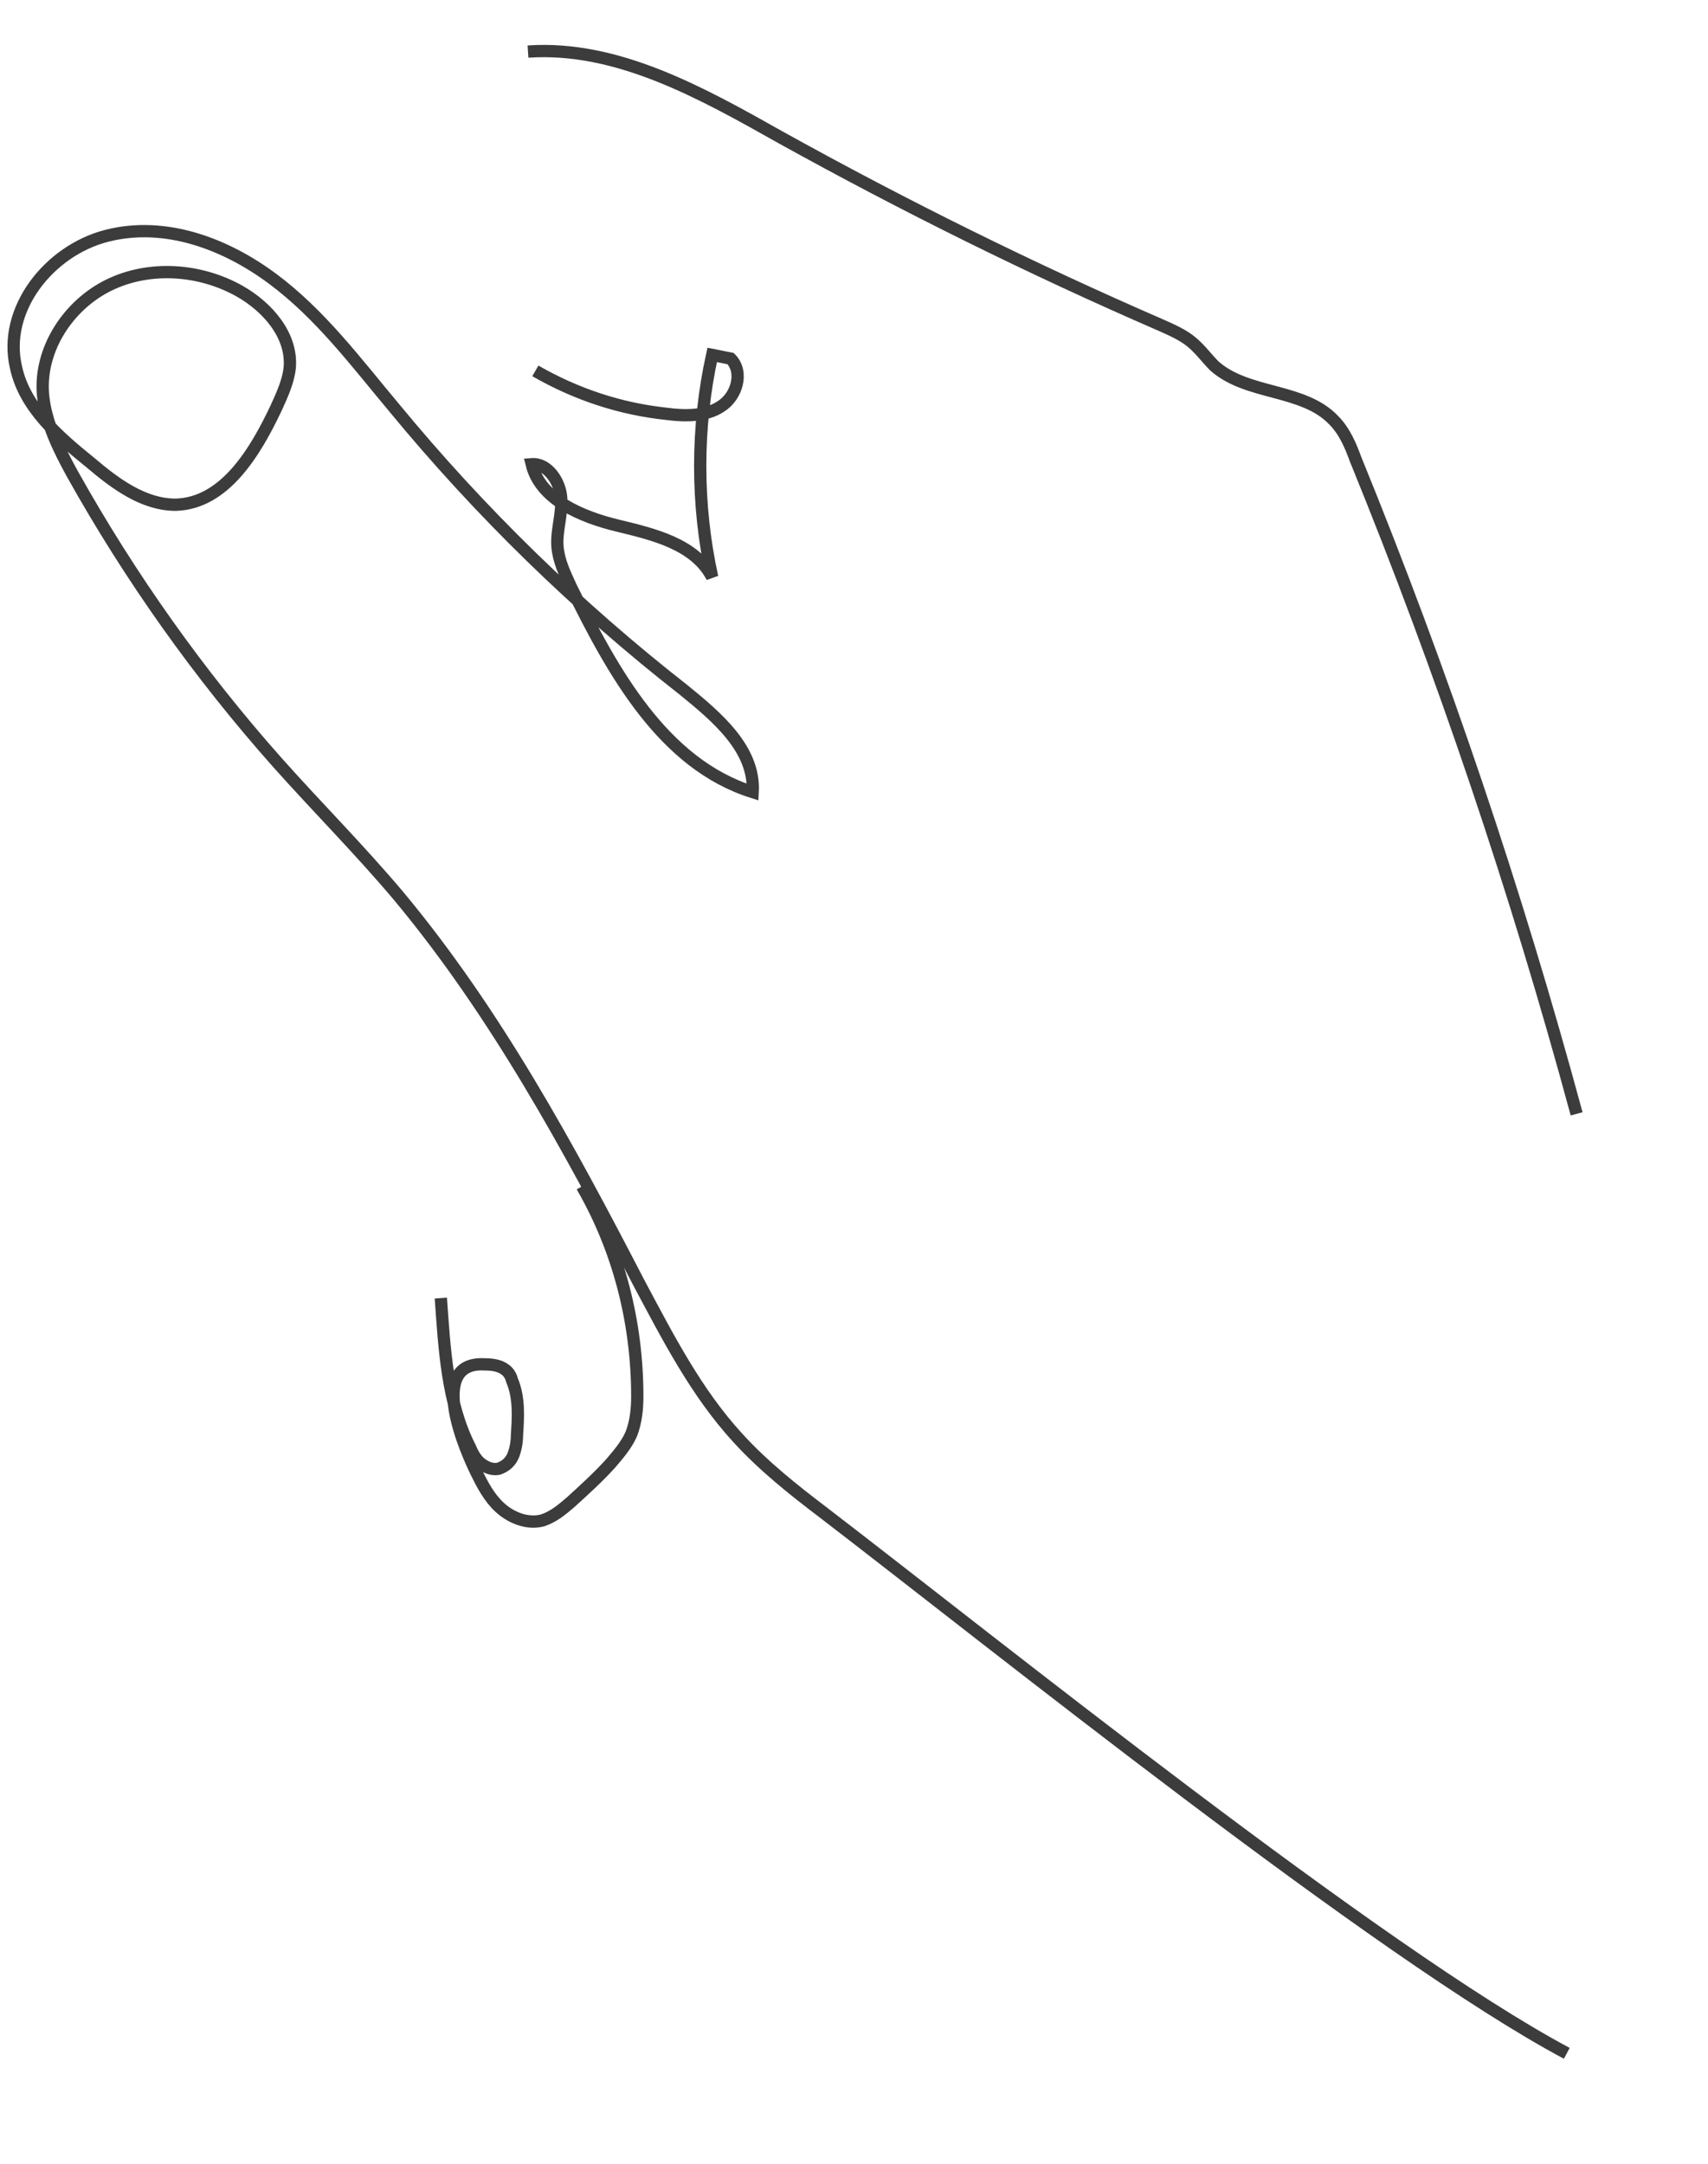 <?xml version="1.0" encoding="utf-8"?>
<!-- Generator: Adobe Illustrator 24.0.1, SVG Export Plug-In . SVG Version: 6.00 Build 0)  -->
<svg version="1.1" id="圖層_2" xmlns="http://www.w3.org/2000/svg" xmlns:xlink="http://www.w3.org/1999/xlink" x="0px" y="0px"
	 viewBox="0 0 139.1 176.2" style="enable-background:new 0 0 139.1 176.2;" xml:space="preserve">
<style type="text/css">
	.st0{fill:none;stroke:#3C3C3C;stroke-width:1;stroke-miterlimit:2.613;}
</style>
<path class="st0" d="M43,4.2c7.3-0.5,14.2,3.4,20.6,7c10.1,5.6,20.4,10.7,31,15.3c0.9,0.4,1.8,0.8,2.5,1.4c0.7,0.6,1.2,1.3,1.8,1.9
	c2.7,2.4,7.2,1.8,9.7,4.4c0.9,0.9,1.4,2.1,1.8,3.2c7.1,17.4,13.1,35.2,18,53.3"/>
<path class="st0" d="M43.6,30.2c3.3,1.9,6.9,3.1,10.7,3.5c1.5,0.2,3.2,0.2,4.4-0.6c1.3-0.8,1.9-2.8,0.8-3.9c-0.5-0.1-1-0.2-1.5-0.3
	c-1.3,5.9-1.3,12.2,0,18.1c-1.4-2.7-4.8-3.5-7.7-4.2s-6.3-2.1-7-5c1.3-0.1,2.3,1.4,2.4,2.7c0.1,1.4-0.4,2.7-0.3,4
	c0.1,1.2,0.6,2.2,1.1,3.3c3.4,6.9,7.5,14.4,14.8,16.7c0.2-3.5-2.9-6.1-5.6-8.3c-8.7-6.8-16.6-14.5-23.6-23c-3.1-3.7-6-7.6-9.9-10.5
	s-8.8-4.7-13.5-3.5c-4.7,1.2-8.5,6-7.4,10.7c0.7,3.3,3.5,5.7,6.1,7.8c2,1.7,4.3,3.4,6.9,3.4c4-0.1,6.5-4.3,8.2-7.9
	c0.5-1.1,1-2.2,1.1-3.3c0.2-2.6-1.8-4.9-4.1-6.2c-3.2-1.8-7.3-2.1-10.6-0.5c-3.3,1.6-5.7,5.2-5.4,8.9c0.2,2.3,1.3,4.5,2.4,6.5
	c4.7,8.4,10.3,16.3,16.7,23.5c3.3,3.7,6.7,7.1,9.9,10.9c7.9,9.5,13.8,20.4,19.5,31.4c2.4,4.5,4.7,9,8.1,12.7c2.1,2.3,4.5,4.2,7,6.1
	c13.7,10.5,45.3,35.9,60.5,44"/>
<g>
	<path class="st0" d="M47.4,96.6c3,5.2,4.5,11.1,4.5,17.1c0,1-0.1,2.1-0.5,3.1c-0.4,0.9-1.1,1.7-1.7,2.4c-1,1.1-2.1,2.1-3.2,3.1
		c-0.7,0.6-1.4,1.2-2.3,1.5c-1.1,0.3-2.3-0.1-3.2-0.8s-1.5-1.7-2-2.7c-1.1-2.1-4.3-9.5,0.5-9.2c0.6,0,1.2,0.1,1.6,0.4
		c0.3,0.2,0.5,0.5,0.6,0.9c0.6,1.4,0.5,3,0.4,4.5c0,0.5-0.1,1.1-0.3,1.6c-0.2,0.5-0.6,0.9-1.2,1.1c-0.5,0.1-1-0.1-1.4-0.4
		c-0.4-0.3-0.7-0.8-0.9-1.3c-1.9-3.7-2.1-8.1-2.4-12.2"/>
</g>
</svg>
